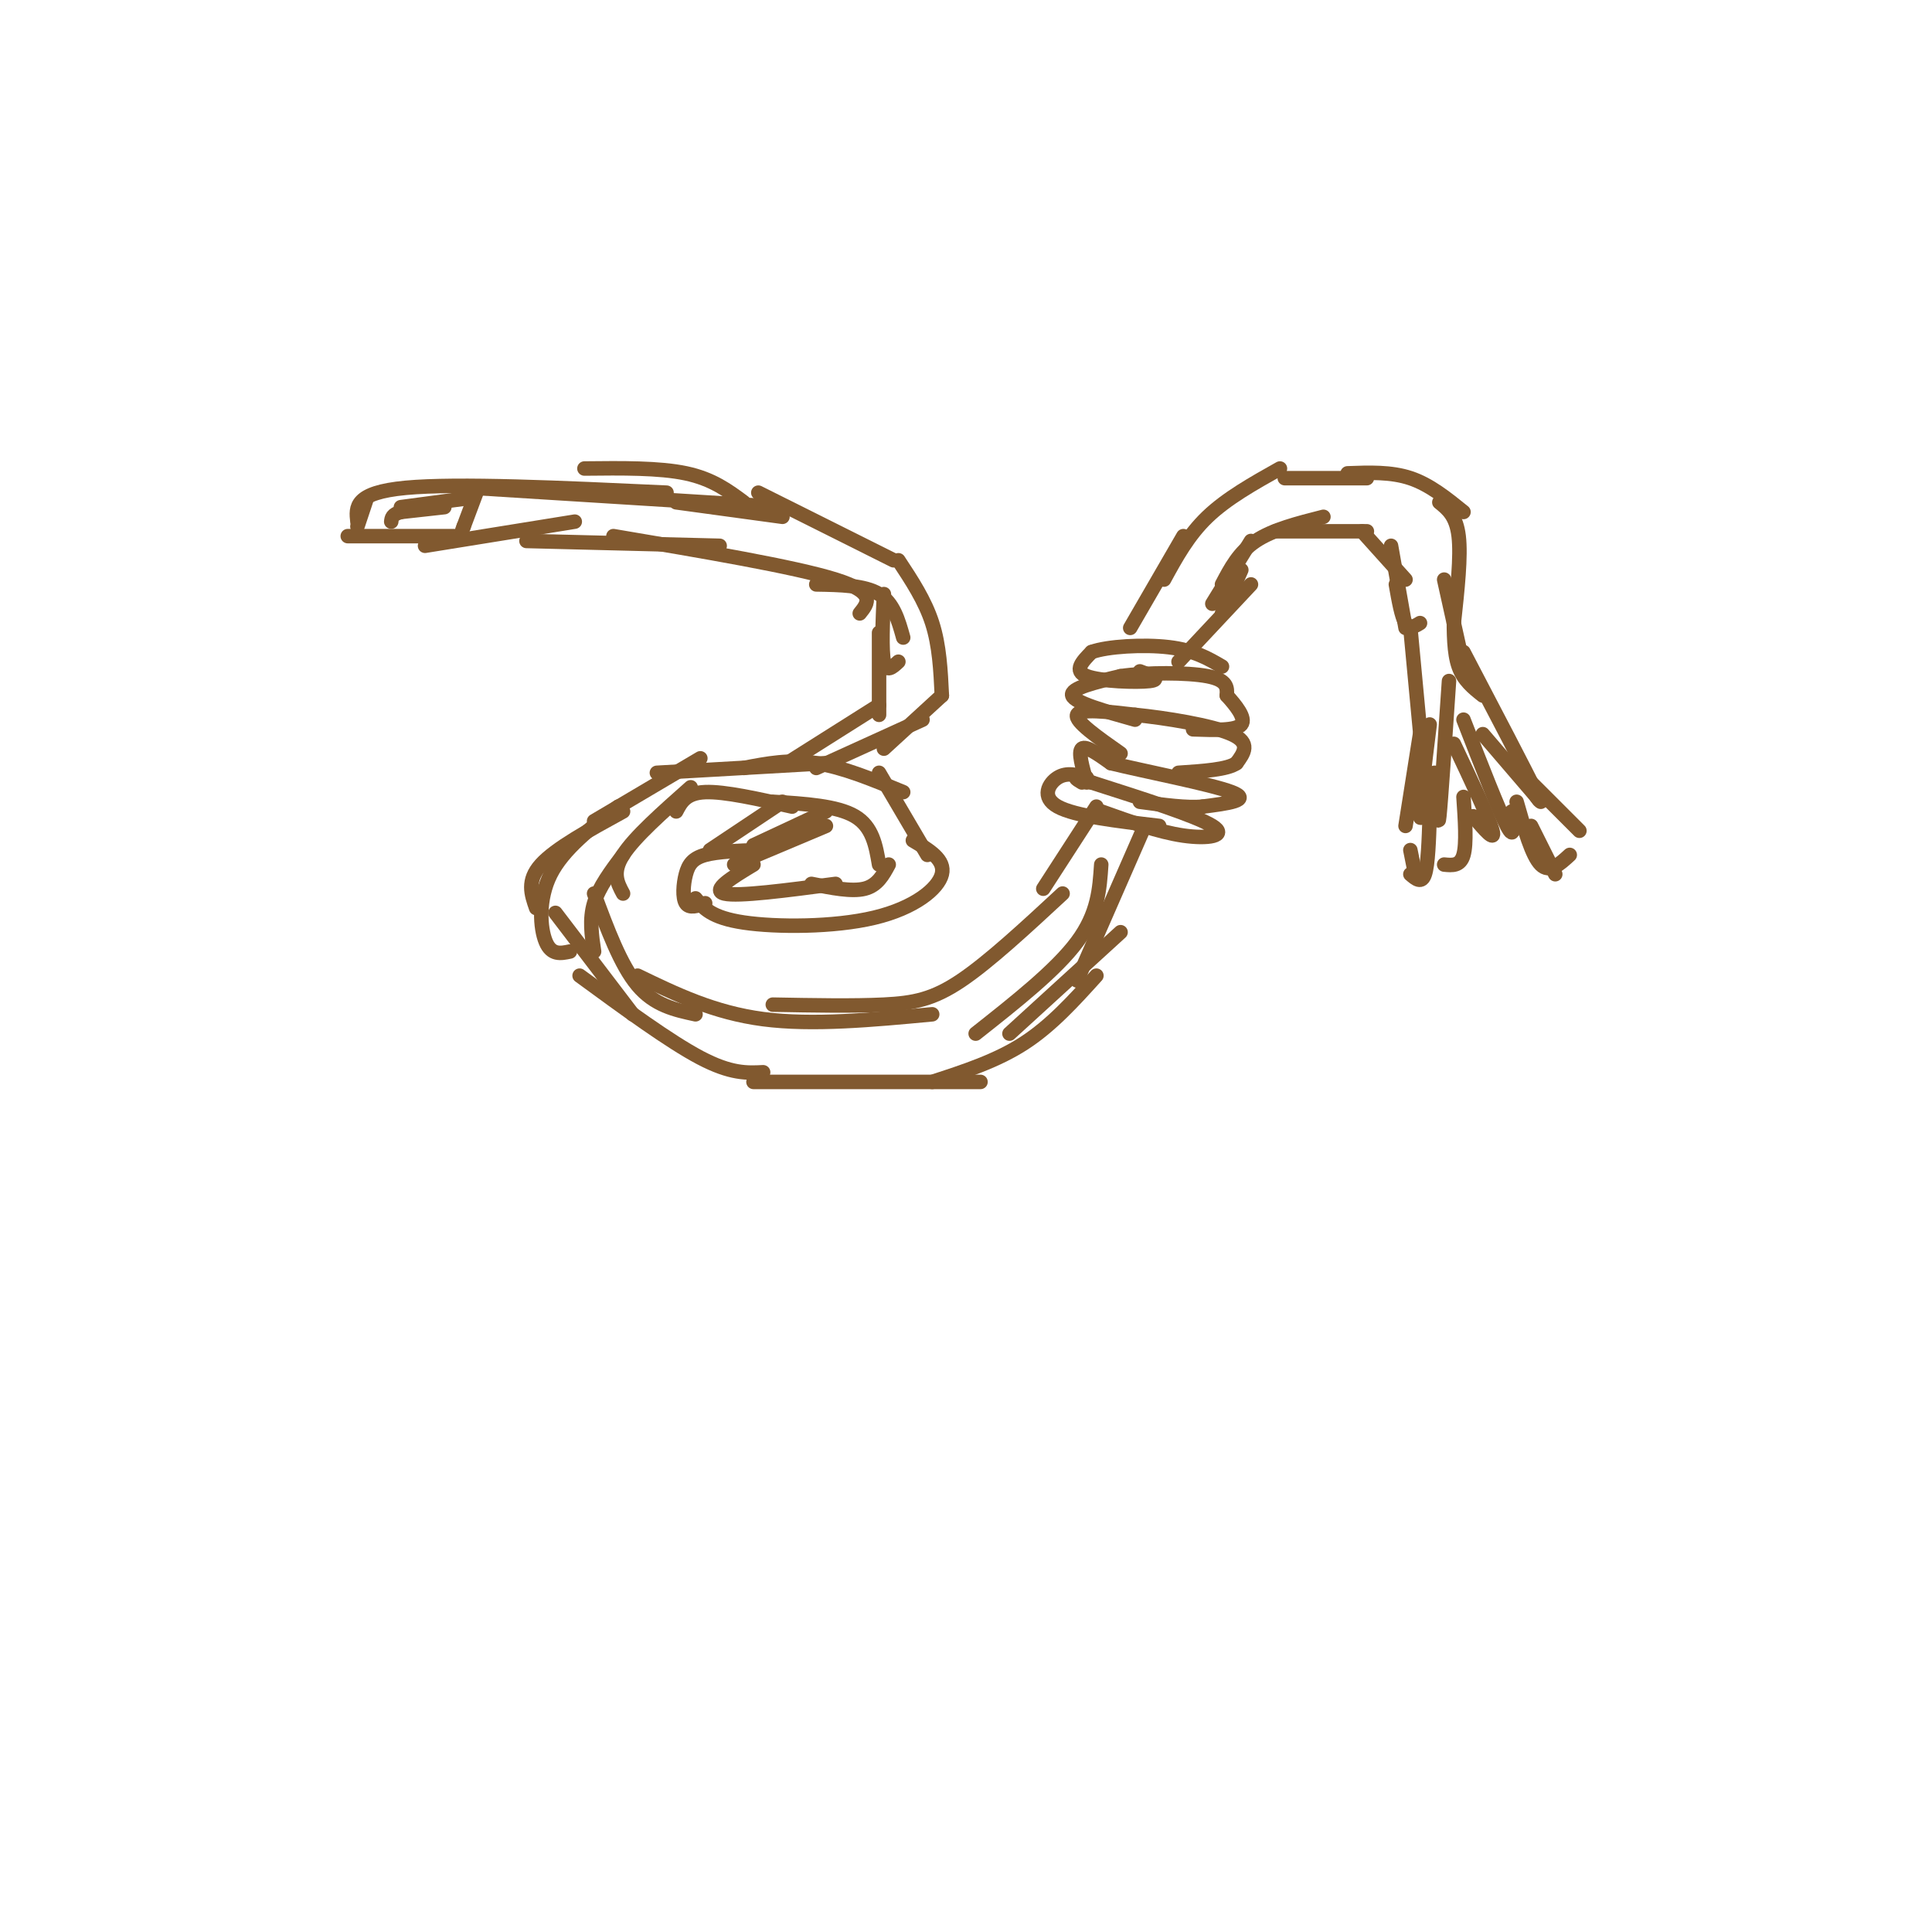 <svg viewBox='0 0 400 400' version='1.1' xmlns='http://www.w3.org/2000/svg' xmlns:xlink='http://www.w3.org/1999/xlink'><g fill='none' stroke='rgb(129,89,47)' stroke-width='3' stroke-linecap='round' stroke-linejoin='round'><path d='M157,176c-4.220,0.149 -8.440,0.298 -11,1c-2.560,0.702 -3.458,1.958 -4,4c-0.542,2.042 -0.726,4.869 0,6c0.726,1.131 2.363,0.565 4,0'/><path d='M144,186c1.625,2.000 3.250,4.000 10,5c6.750,1.000 18.625,1.000 27,-1c8.375,-2.000 13.250,-6.000 14,-9c0.750,-3.000 -2.625,-5.000 -6,-7'/><path d='M156,179c-4.417,2.667 -8.833,5.333 -6,6c2.833,0.667 12.917,-0.667 23,-2'/><path d='M168,183c4.167,0.833 8.333,1.667 11,1c2.667,-0.667 3.833,-2.833 5,-5'/><path d='M182,179c-0.667,-3.917 -1.333,-7.833 -5,-10c-3.667,-2.167 -10.333,-2.583 -17,-3'/><path d='M164,167c-7.000,-1.583 -14.000,-3.167 -18,-3c-4.000,0.167 -5.000,2.083 -6,4'/><path d='M192,177c0.000,0.000 -10.000,-17.000 -10,-17'/><path d='M187,164c-6.250,-2.583 -12.500,-5.167 -18,-6c-5.500,-0.833 -10.250,0.083 -15,1'/><path d='M171,158c0.000,0.000 -35.000,2.000 -35,2'/><path d='M145,157c0.000,0.000 -22.000,13.000 -22,13'/><path d='M129,168c-7.000,3.833 -14.000,7.667 -17,11c-3.000,3.333 -2.000,6.167 -1,9'/><path d='M128,167c-5.689,4.400 -11.378,8.800 -14,14c-2.622,5.200 -2.178,11.200 -1,14c1.178,2.800 3.089,2.400 5,2'/><path d='M143,163c-5.833,5.167 -11.667,10.333 -14,14c-2.333,3.667 -1.167,5.833 0,8'/><path d='M129,177c-2.500,3.333 -5.000,6.667 -6,10c-1.000,3.333 -0.500,6.667 0,10'/><path d='M123,185c2.750,7.417 5.500,14.833 9,19c3.500,4.167 7.750,5.083 12,6'/><path d='M132,202c7.917,3.833 15.833,7.667 26,9c10.167,1.333 22.583,0.167 35,-1'/><path d='M160,208c8.400,0.156 16.800,0.311 23,0c6.200,-0.311 10.200,-1.089 16,-5c5.800,-3.911 13.400,-10.956 21,-18'/><path d='M115,189c0.000,0.000 16.000,21.000 16,21'/><path d='M120,202c9.333,6.833 18.667,13.667 25,17c6.333,3.333 9.667,3.167 13,3'/><path d='M156,224c0.000,0.000 47.000,0.000 47,0'/><path d='M193,224c6.667,-2.167 13.333,-4.333 19,-8c5.667,-3.667 10.333,-8.833 15,-14'/><path d='M209,214c0.000,0.000 23.000,-21.000 23,-21'/><path d='M202,214c8.333,-6.583 16.667,-13.167 21,-19c4.333,-5.833 4.667,-10.917 5,-16'/><path d='M216,184c0.000,0.000 11.000,-17.000 11,-17'/><path d='M223,203c0.000,0.000 14.000,-32.000 14,-32'/><path d='M228,168c5.956,2.133 11.911,4.267 17,5c5.089,0.733 9.311,0.067 6,-2c-3.311,-2.067 -14.156,-5.533 -25,-9'/><path d='M226,162c-4.500,-1.500 -3.250,-0.750 -2,0'/><path d='M225,161c-2.067,-0.578 -4.133,-1.156 -6,0c-1.867,1.156 -3.533,4.044 0,6c3.533,1.956 12.267,2.978 21,4'/><path d='M225,162c-0.917,-3.167 -1.833,-6.333 -1,-7c0.833,-0.667 3.417,1.167 6,3'/><path d='M230,158c6.756,1.667 20.644,4.333 25,6c4.356,1.667 -0.822,2.333 -6,3'/><path d='M249,167c-3.167,0.333 -8.083,-0.333 -13,-1'/><path d='M232,156c-4.750,-3.333 -9.500,-6.667 -9,-8c0.500,-1.333 6.250,-0.667 12,0'/><path d='M235,148c6.267,0.622 15.933,2.178 20,4c4.067,1.822 2.533,3.911 1,6'/><path d='M256,158c-1.833,1.333 -6.917,1.667 -12,2'/><path d='M235,149c-6.250,-1.750 -12.500,-3.500 -13,-5c-0.500,-1.500 4.750,-2.750 10,-4'/><path d='M232,140c5.378,-0.800 13.822,-0.800 18,0c4.178,0.800 4.089,2.400 4,4'/><path d='M254,144c1.733,1.911 4.067,4.689 3,6c-1.067,1.311 -5.533,1.156 -10,1'/><path d='M236,139c2.311,0.844 4.622,1.689 2,2c-2.622,0.311 -10.178,0.089 -13,-1c-2.822,-1.089 -0.911,-3.044 1,-5'/><path d='M226,135c3.222,-1.178 10.778,-1.622 16,-1c5.222,0.622 8.111,2.311 11,4'/><path d='M234,130c0.000,0.000 11.000,-19.000 11,-19'/><path d='M241,120c2.500,-4.583 5.000,-9.167 9,-13c4.000,-3.833 9.500,-6.917 15,-10'/><path d='M244,137c0.000,0.000 15.000,-16.000 15,-16'/><path d='M253,127c0.000,0.000 4.000,-9.000 4,-9'/><path d='M251,125c0.000,0.000 8.000,-13.000 8,-13'/><path d='M253,121c1.750,-3.333 3.500,-6.667 7,-9c3.500,-2.333 8.750,-3.667 14,-5'/><path d='M264,110c0.000,0.000 19.000,0.000 19,0'/><path d='M266,99c0.000,0.000 17.000,0.000 17,0'/><path d='M279,98c4.500,-0.167 9.000,-0.333 13,1c4.000,1.333 7.500,4.167 11,7'/><path d='M282,110c0.000,0.000 9.000,10.000 9,10'/><path d='M288,113c0.000,0.000 3.000,17.000 3,17'/><path d='M289,121c0.583,3.333 1.167,6.667 2,8c0.833,1.333 1.917,0.667 3,0'/><path d='M298,104c1.750,1.417 3.500,2.833 4,7c0.500,4.167 -0.250,11.083 -1,18'/><path d='M299,120c0.000,0.000 4.000,18.000 4,18'/><path d='M301,127c0.000,4.083 0.000,8.167 1,11c1.000,2.833 3.000,4.417 5,6'/><path d='M303,135c6.500,12.417 13.000,24.833 15,29c2.000,4.167 -0.500,0.083 -3,-4'/><path d='M292,130c0.000,0.000 3.000,32.000 3,32'/><path d='M294,152c0.000,0.000 -3.000,19.000 -3,19'/><path d='M300,141c-0.833,12.417 -1.667,24.833 -2,28c-0.333,3.167 -0.167,-2.917 0,-9'/><path d='M296,150c-1.083,8.667 -2.167,17.333 -2,19c0.167,1.667 1.583,-3.667 3,-9'/><path d='M303,149c3.667,9.417 7.333,18.833 9,22c1.667,3.167 1.333,0.083 1,-3'/><path d='M301,154c3.667,7.750 7.333,15.500 8,18c0.667,2.500 -1.667,-0.250 -4,-3'/><path d='M307,152c0.000,0.000 12.000,14.000 12,14'/><path d='M316,161c0.000,0.000 11.000,11.000 11,11'/><path d='M303,165c0.333,4.833 0.667,9.667 0,12c-0.667,2.333 -2.333,2.167 -4,2'/><path d='M296,169c-0.167,5.000 -0.333,10.000 -1,12c-0.667,2.000 -1.833,1.000 -3,0'/><path d='M292,176c0.000,0.000 1.000,5.000 1,5'/><path d='M314,166c1.583,5.583 3.167,11.167 5,13c1.833,1.833 3.917,-0.083 6,-2'/><path d='M317,171c0.000,0.000 5.000,10.000 5,10'/><path d='M147,176c0.000,0.000 15.000,-10.000 15,-10'/><path d='M152,179c0.000,0.000 19.000,-8.000 19,-8'/><path d='M156,175c0.000,0.000 15.000,-7.000 15,-7'/><path d='M163,158c0.000,0.000 19.000,-12.000 19,-12'/><path d='M169,159c0.000,0.000 22.000,-10.000 22,-10'/><path d='M183,155c0.000,0.000 12.000,-11.000 12,-11'/><path d='M195,144c-0.250,-5.167 -0.500,-10.333 -2,-15c-1.500,-4.667 -4.250,-8.833 -7,-13'/><path d='M182,148c0.000,0.000 0.000,-17.000 0,-17'/><path d='M186,137c-1.250,1.167 -2.500,2.333 -3,0c-0.500,-2.333 -0.250,-8.167 0,-14'/><path d='M187,132c-1.000,-3.583 -2.000,-7.167 -5,-9c-3.000,-1.833 -8.000,-1.917 -13,-2'/><path d='M178,127c1.750,-2.167 3.500,-4.333 -5,-7c-8.500,-2.667 -27.250,-5.833 -46,-9'/><path d='M185,116c0.000,0.000 -28.000,-14.000 -28,-14'/><path d='M162,107c0.000,0.000 -22.000,-3.000 -22,-3'/><path d='M154,104c-3.250,-2.417 -6.500,-4.833 -12,-6c-5.500,-1.167 -13.250,-1.083 -21,-1'/><path d='M162,105c0.000,0.000 -64.000,-4.000 -64,-4'/><path d='M138,102c-21.667,-1.000 -43.333,-2.000 -54,-1c-10.667,1.000 -10.333,4.000 -10,7'/><path d='M149,113c0.000,0.000 -40.000,-1.000 -40,-1'/><path d='M119,108c0.000,0.000 -31.000,5.000 -31,5'/><path d='M94,111c0.000,0.000 -22.000,0.000 -22,0'/><path d='M76,103c0.000,0.000 -2.000,6.000 -2,6'/><path d='M99,101c0.000,0.000 -3.000,8.000 -3,8'/><path d='M96,109c-0.500,1.333 -0.250,0.667 0,0'/><path d='M98,103c0.000,0.000 -15.000,2.000 -15,2'/><path d='M92,105c0.000,0.000 -9.000,1.000 -9,1'/><path d='M83,106c-1.833,0.500 -1.917,1.250 -2,2'/></g>
</svg>